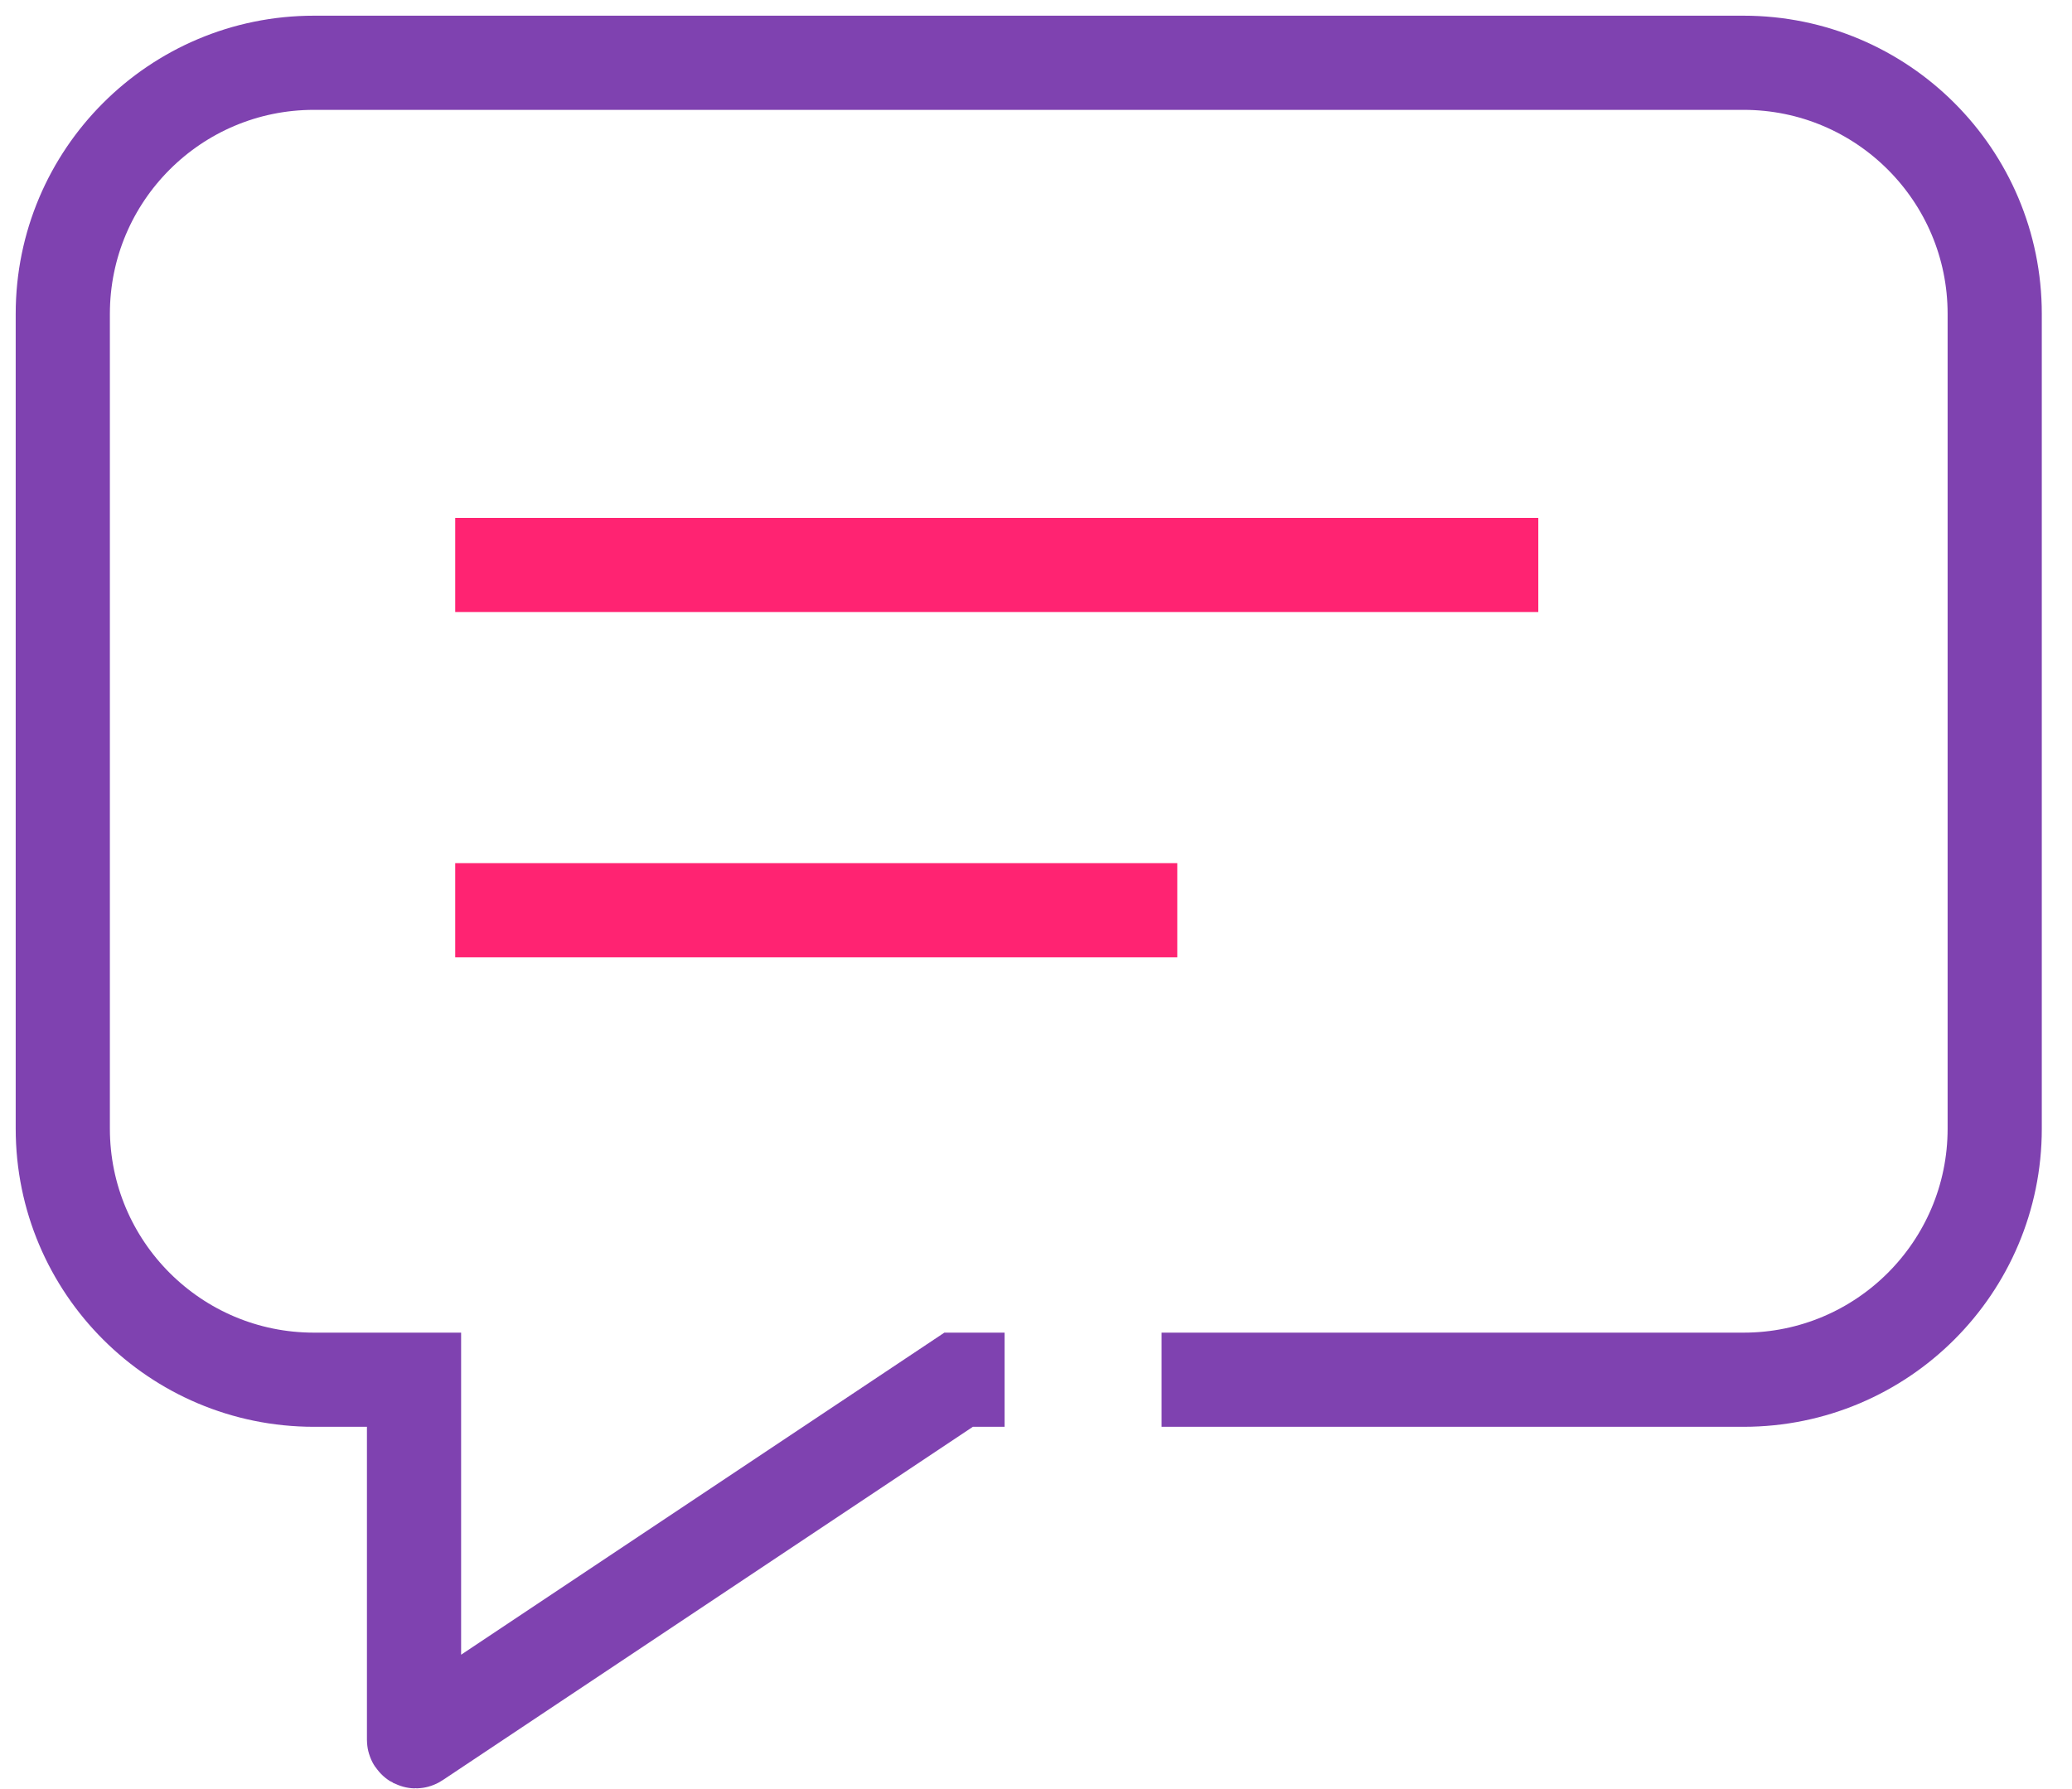 <svg width="66" height="57" viewBox="0 0 66 57" fill="none" xmlns="http://www.w3.org/2000/svg">
<path d="M14.5 18H49" stroke="#FF2372" stroke-width="3"/>
<path d="M14.5 29H37.5" stroke="#FF2372" stroke-width="3"/>
<path d="M32 43.958H30.535L13.266 55.47C13.233 55.492 13.188 55.468 13.188 55.429V43.958H10C5.582 43.958 2 40.376 2 35.958V10C2 5.582 5.582 2 10 2H55.538C59.956 2 63.538 5.582 63.538 10V35.958C63.538 40.376 59.956 43.958 55.538 43.958H37" stroke="#7F42B0" stroke-width="3"/>
</svg>
